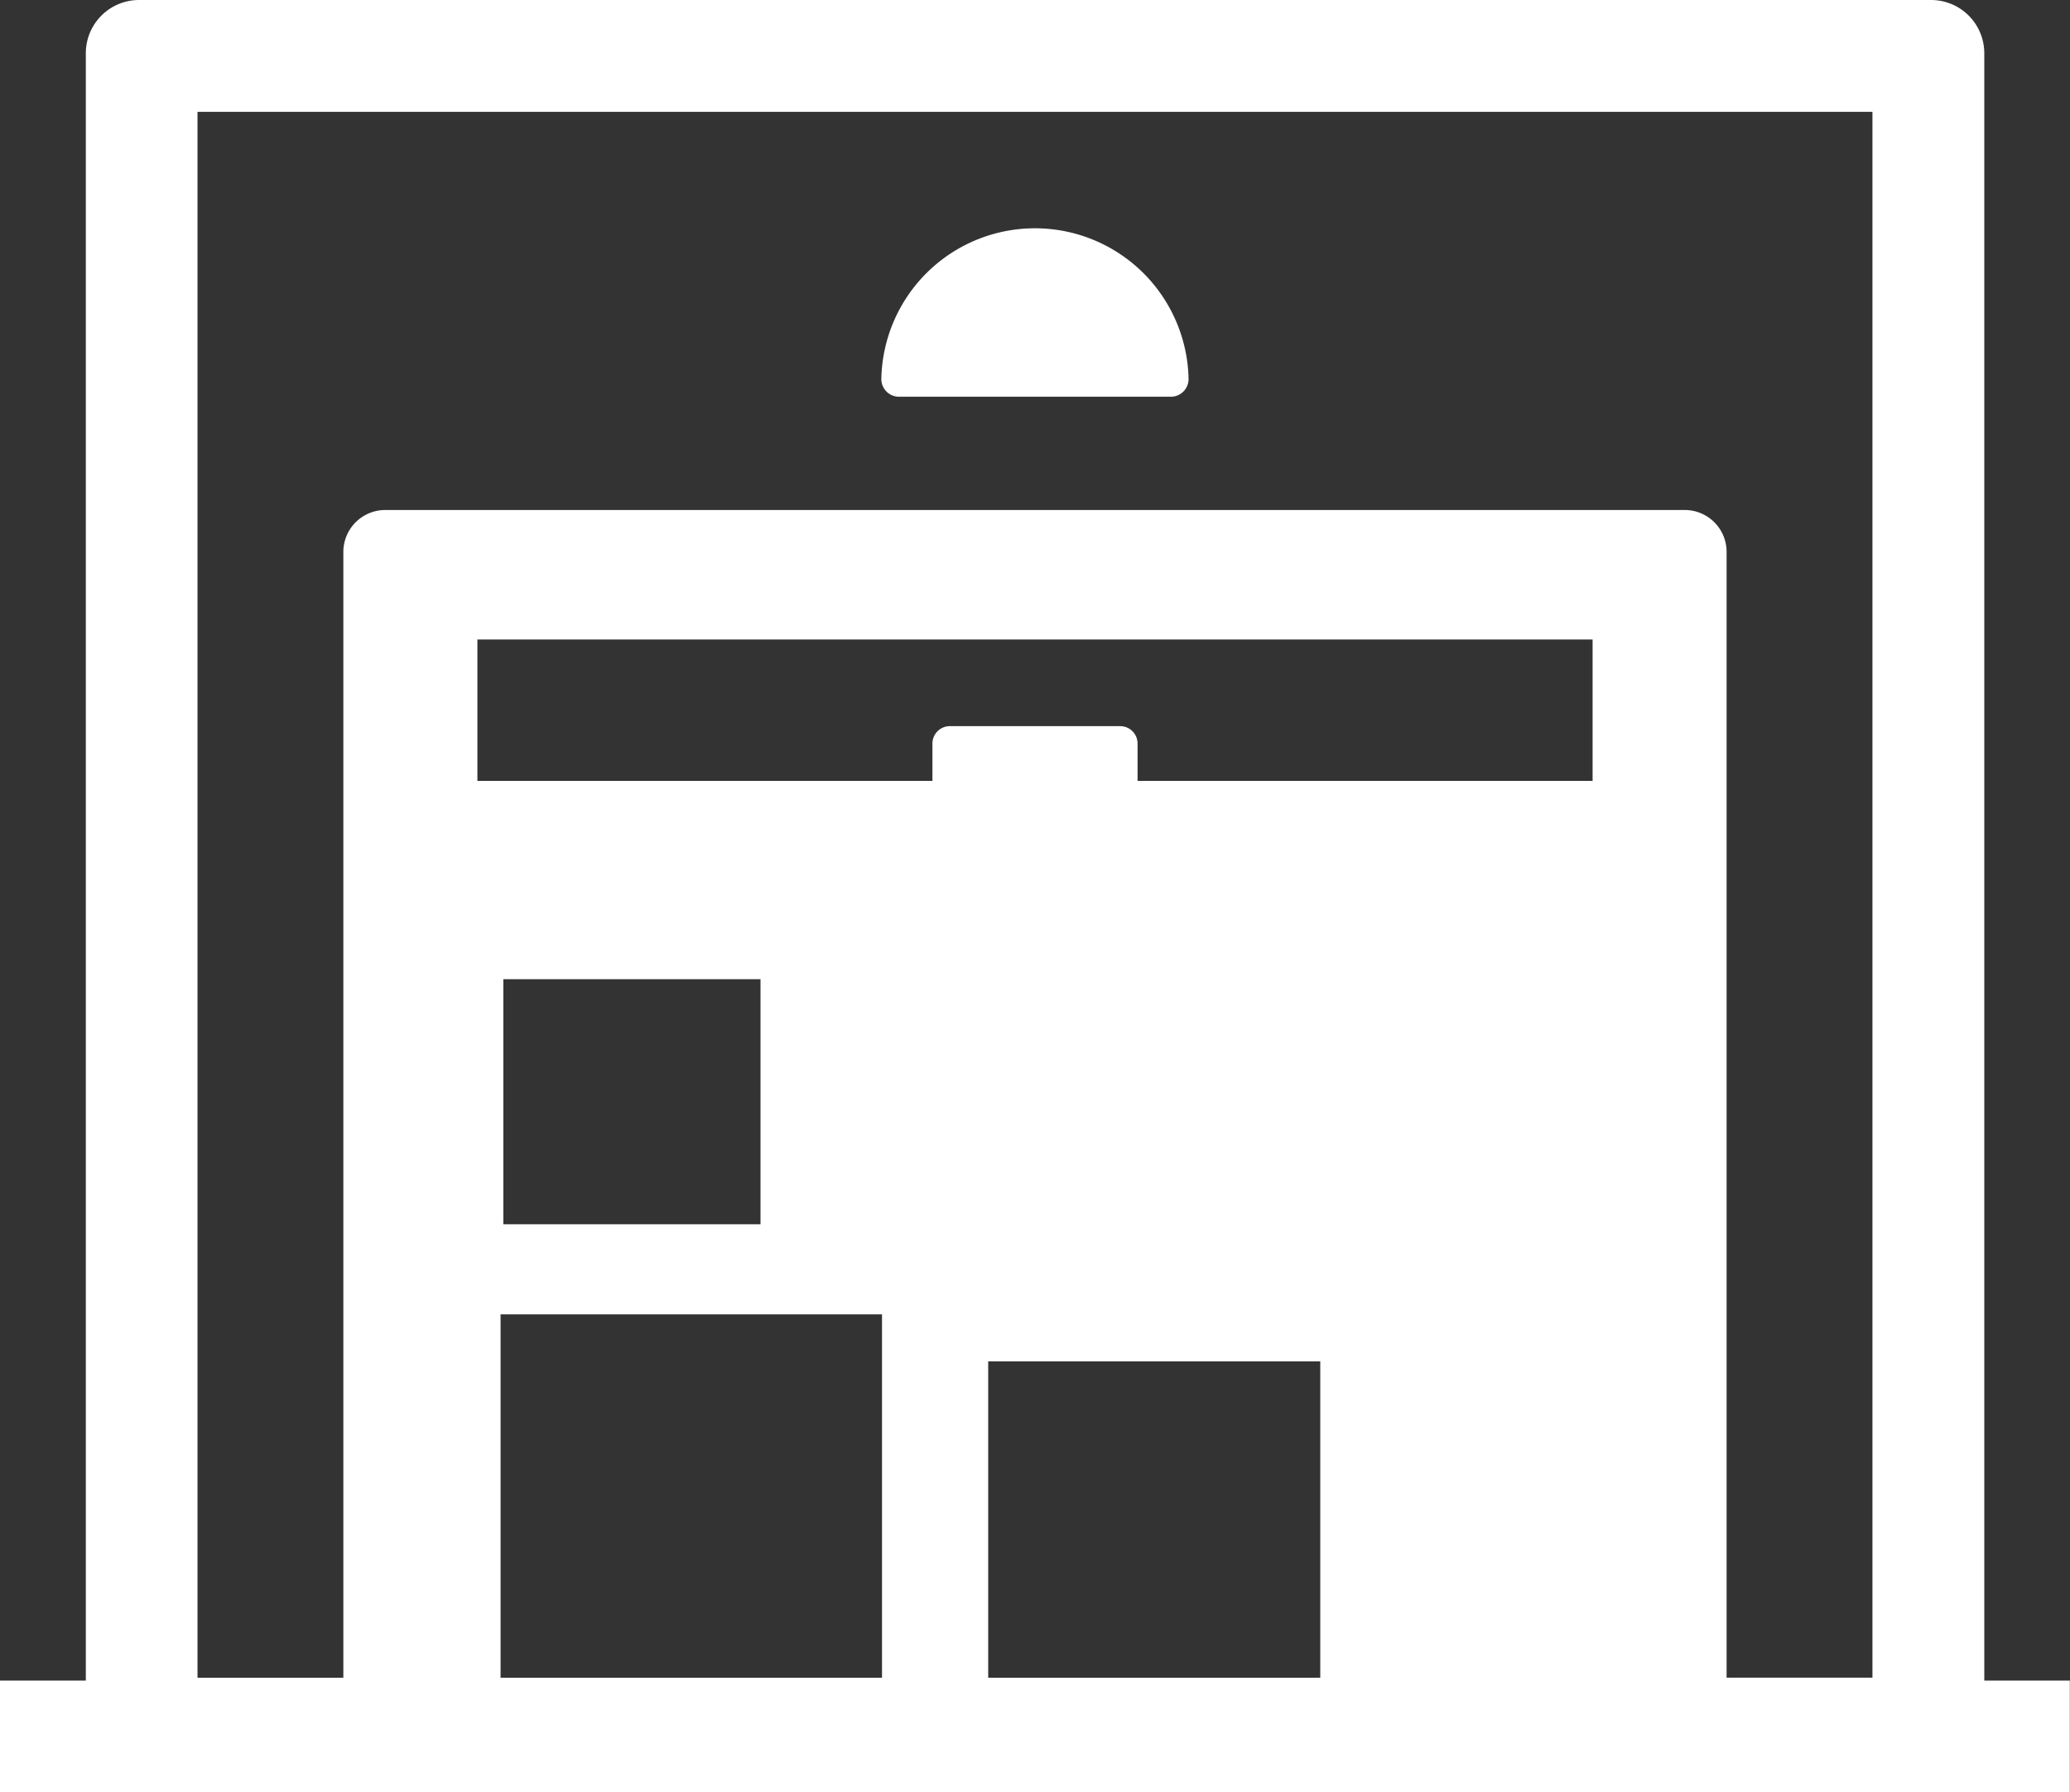 <svg xmlns="http://www.w3.org/2000/svg" width="36.903" height="31.95"><rect width="100%" height="100%" fill="#333333" stroke="none"/><defs><clipPath id="a"><path fill="#fff" d="M0 0h36.903v31.95H0z"/></clipPath></defs><g clip-path="url(#a)" fill="#fff"><path d="M36.9 29.957h-1.525V.948A.949.949 0 0034.426 0H2.477a.949.949 0 00-.947.948v29.009H0v1.993h36.9zm-21.176-.051h-6.8v-6.477h6.8zM8.973 17.455h4.585v4.368H8.973zm14.564 12.451h-5.92v-5.639h5.92zm4.855-15.986H20.28v-.666a.31.31 0 00-.31-.31h-3.037a.31.31 0 00-.31.31v.666H8.511V11.4h19.881zm4.989 15.985h-2.6V9.838a.746.746 0 00-.747-.747H6.87a.748.748 0 00-.749.747v20.068h-2.6V1.994h29.86z"/><path d="M16.029 7.072h4.844a.315.315 0 00.316-.316 2.739 2.739 0 00-5.477 0 .315.315 0 00.316.316"/></g></svg>